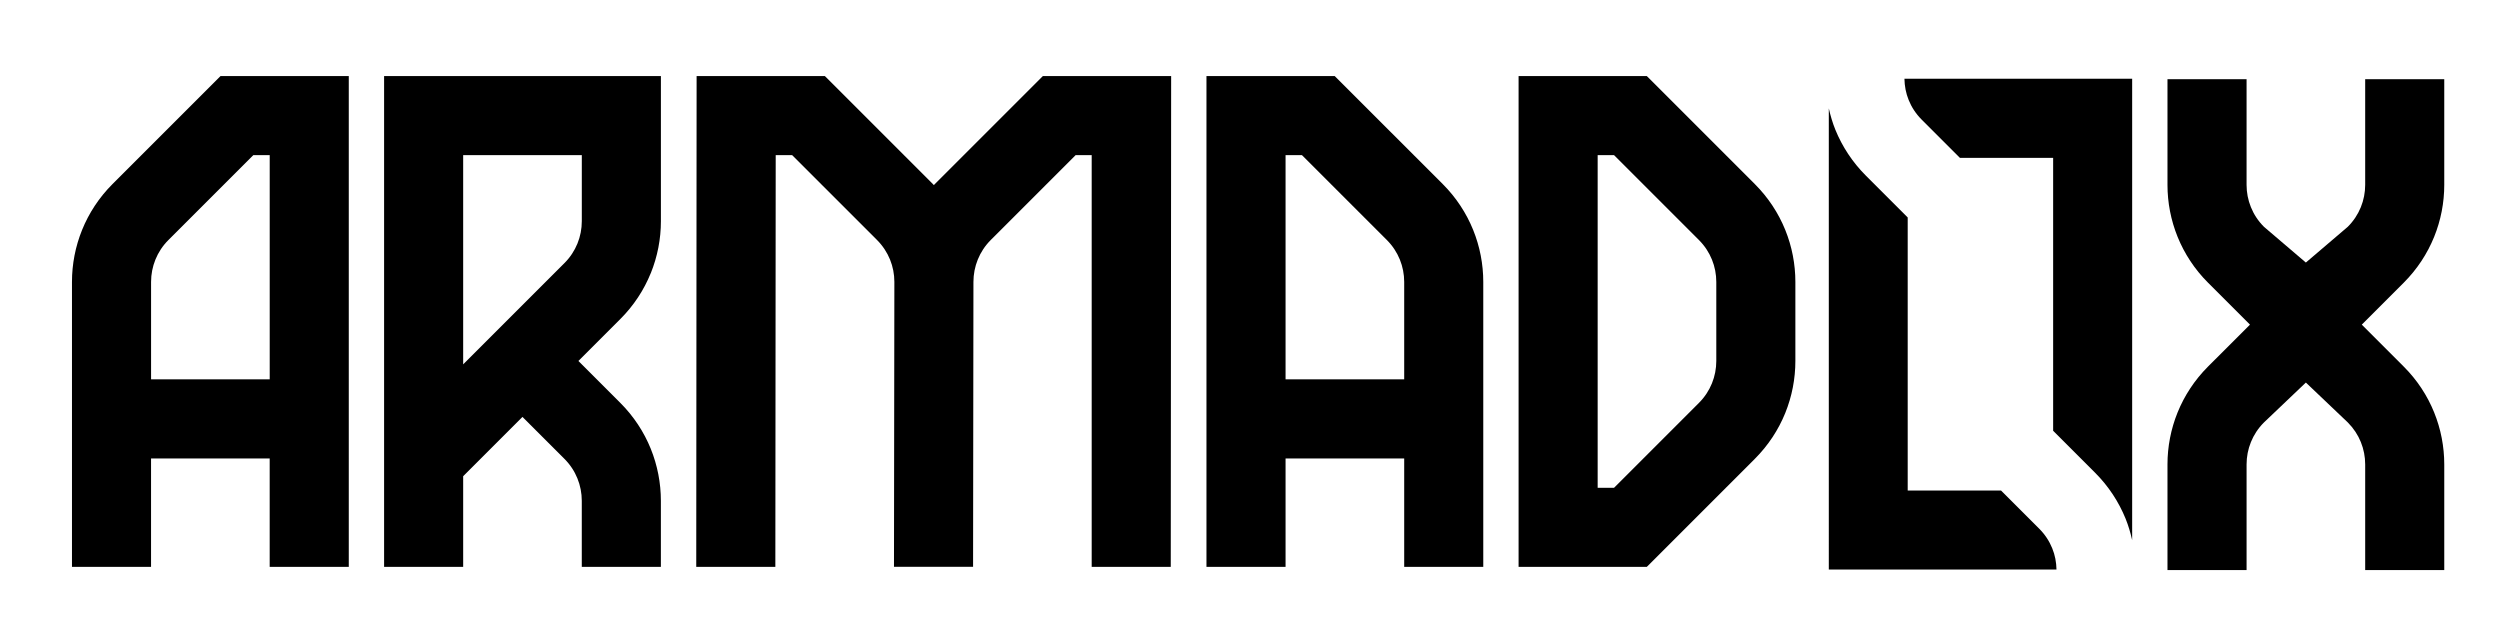 <?xml version="1.0" encoding="UTF-8"?>
<svg xmlns="http://www.w3.org/2000/svg" id="Whiskey" viewBox="0 0 971.89 245.38">
  <path d="M252.99,106.22c2.62-6.48,3.94-13.36,3.94-20.23V29.56h-107.61V220.37h30.74v-35.24l23.05-23.05,16.31,16.3c2.27,2.28,3.94,4.85,5.06,7.62,1.12,2.76,1.69,5.72,1.69,8.68v25.69h30.75v-25.69c0-6.87-1.32-13.75-3.94-20.24-2.63-6.48-6.59-12.58-11.82-17.81l-16.3-16.3,16.3-16.31c5.23-5.22,9.19-11.32,11.82-17.81Zm-26.81-20.23c0,2.96-.57,5.92-1.69,8.68-1.13,2.77-2.79,5.34-5.07,7.62l-39.36,39.36V60.3h46.12v25.69Z"></path>
  <path d="M455.28,29.56h-49.85l-42,41.99c-.13,.13-.25,.27-.38,.41-.13-.14-.25-.28-.39-.41l-42-41.99h-49.85l-.14,190.81h30.75l.14-160.07h6.38l32.99,32.98c2.28,2.29,3.94,4.86,5.07,7.62,1.12,2.76,1.69,5.72,1.69,8.67h0s-.15,110.79-.15,110.79h30.75l.14-110.78h0c0-2.96,.57-5.92,1.69-8.68,1.12-2.77,2.79-5.34,5.06-7.62l32.99-32.98h6.23V220.37h30.74l.15-190.81Z"></path>
  <path d="M85.74,29.56l-42,41.99c-5.22,5.22-9.19,11.32-11.82,17.81-2.63,6.49-3.94,13.36-3.94,20.24v110.78h30.74v-42.15h46.12v42.15h30.75V29.56h-49.85Zm-27.01,117.92v-37.89c0-2.96,.57-5.92,1.69-8.68,1.12-2.77,2.79-5.34,5.07-7.62l32.99-32.98h6.37v87.17H58.74Z"></path>
  <path d="M469.02,29.56V220.37s30.75,0,30.75,0v-42.15h46.12v42.15s30.74,0,30.74,0V109.6c0-6.87-1.31-13.75-3.94-20.24-2.63-6.49-6.59-12.58-11.82-17.81l-42-41.99h-49.85Zm30.75,117.92V60.31h6.37s32.99,32.98,32.99,32.98c2.28,2.28,3.94,4.85,5.07,7.62,1.12,2.77,1.69,5.72,1.69,8.68v37.88h-46.12Z"></path>
  <path d="M946.28,92.1c2.63-6.49,3.94-13.37,3.94-20.24V30.8h-30.74v41.06c0,2.96-.57,5.92-1.69,8.68-1.13,2.77-2.79,5.34-5.07,7.62l-16.3,13.91-16.3-13.91c-2.28-2.28-3.94-4.85-5.06-7.62-1.13-2.76-1.69-5.72-1.69-8.68V30.8h-30.75v41.06c0,6.87,1.31,13.75,3.94,20.24,2.63,6.48,6.59,12.58,11.82,17.8l16.31,16.31-16.31,16.3c-5.22,5.22-9.19,11.32-11.82,17.8-2.63,6.49-3.94,13.37-3.94,20.24v41.06h30.75v-41.06c0-2.97,.56-5.92,1.69-8.69,1.12-2.77,2.78-5.34,5.06-7.62l16.3-15.52,16.31,15.52c2.27,2.29,3.94,4.85,5.06,7.62,1.12,2.77,1.69,5.72,1.69,8.69v41.06h30.74v-41.06c0-6.87-1.31-13.75-3.94-20.24-2.62-6.48-6.59-12.58-11.82-17.8l-16.3-16.3,16.3-16.3c5.22-5.22,9.19-11.32,11.82-17.81Z"></path>
  <path d="M694.02,89.36c-2.63-6.49-6.6-12.58-11.82-17.8l-41.99-41.99h-49.85V220.37h49.85l41.99-41.99c5.22-5.22,9.19-11.31,11.82-17.8,2.63-6.49,3.94-13.37,3.94-20.24v-30.74c0-6.87-1.31-13.75-3.94-20.24Zm-26.8,50.98c0,2.96-.57,5.92-1.69,8.68-1.13,2.77-2.79,5.34-5.07,7.62l-32.99,32.99h-6.37V60.31h6.37l32.99,32.99c2.28,2.28,3.94,4.85,5.07,7.62,1.12,2.76,1.69,5.72,1.69,8.68v30.74Z"></path>
  <g>
    <path d="M747.07,46.51l14.85,14.85h36.25v106.16l.02-.03,16.31,16.31c5.22,5.22,9.18,11.32,11.82,17.8,1.11,2.74,1.93,5.55,2.57,8.4V30.6h-88.53c.05,2.83,.57,5.65,1.65,8.29,1.12,2.77,2.78,5.34,5.06,7.62Z"></path>
    <path d="M792.76,205.54l-14.84-14.84h-36.29V84.54l-16.3-16.3c-5.22-5.22-9.18-11.32-11.82-17.8-1.1-2.71-1.91-5.5-2.55-8.31V221.4h88.51c-.05-2.81-.57-5.62-1.65-8.24-1.12-2.77-2.78-5.34-5.06-7.62Z"></path>
  </g>
</svg>
